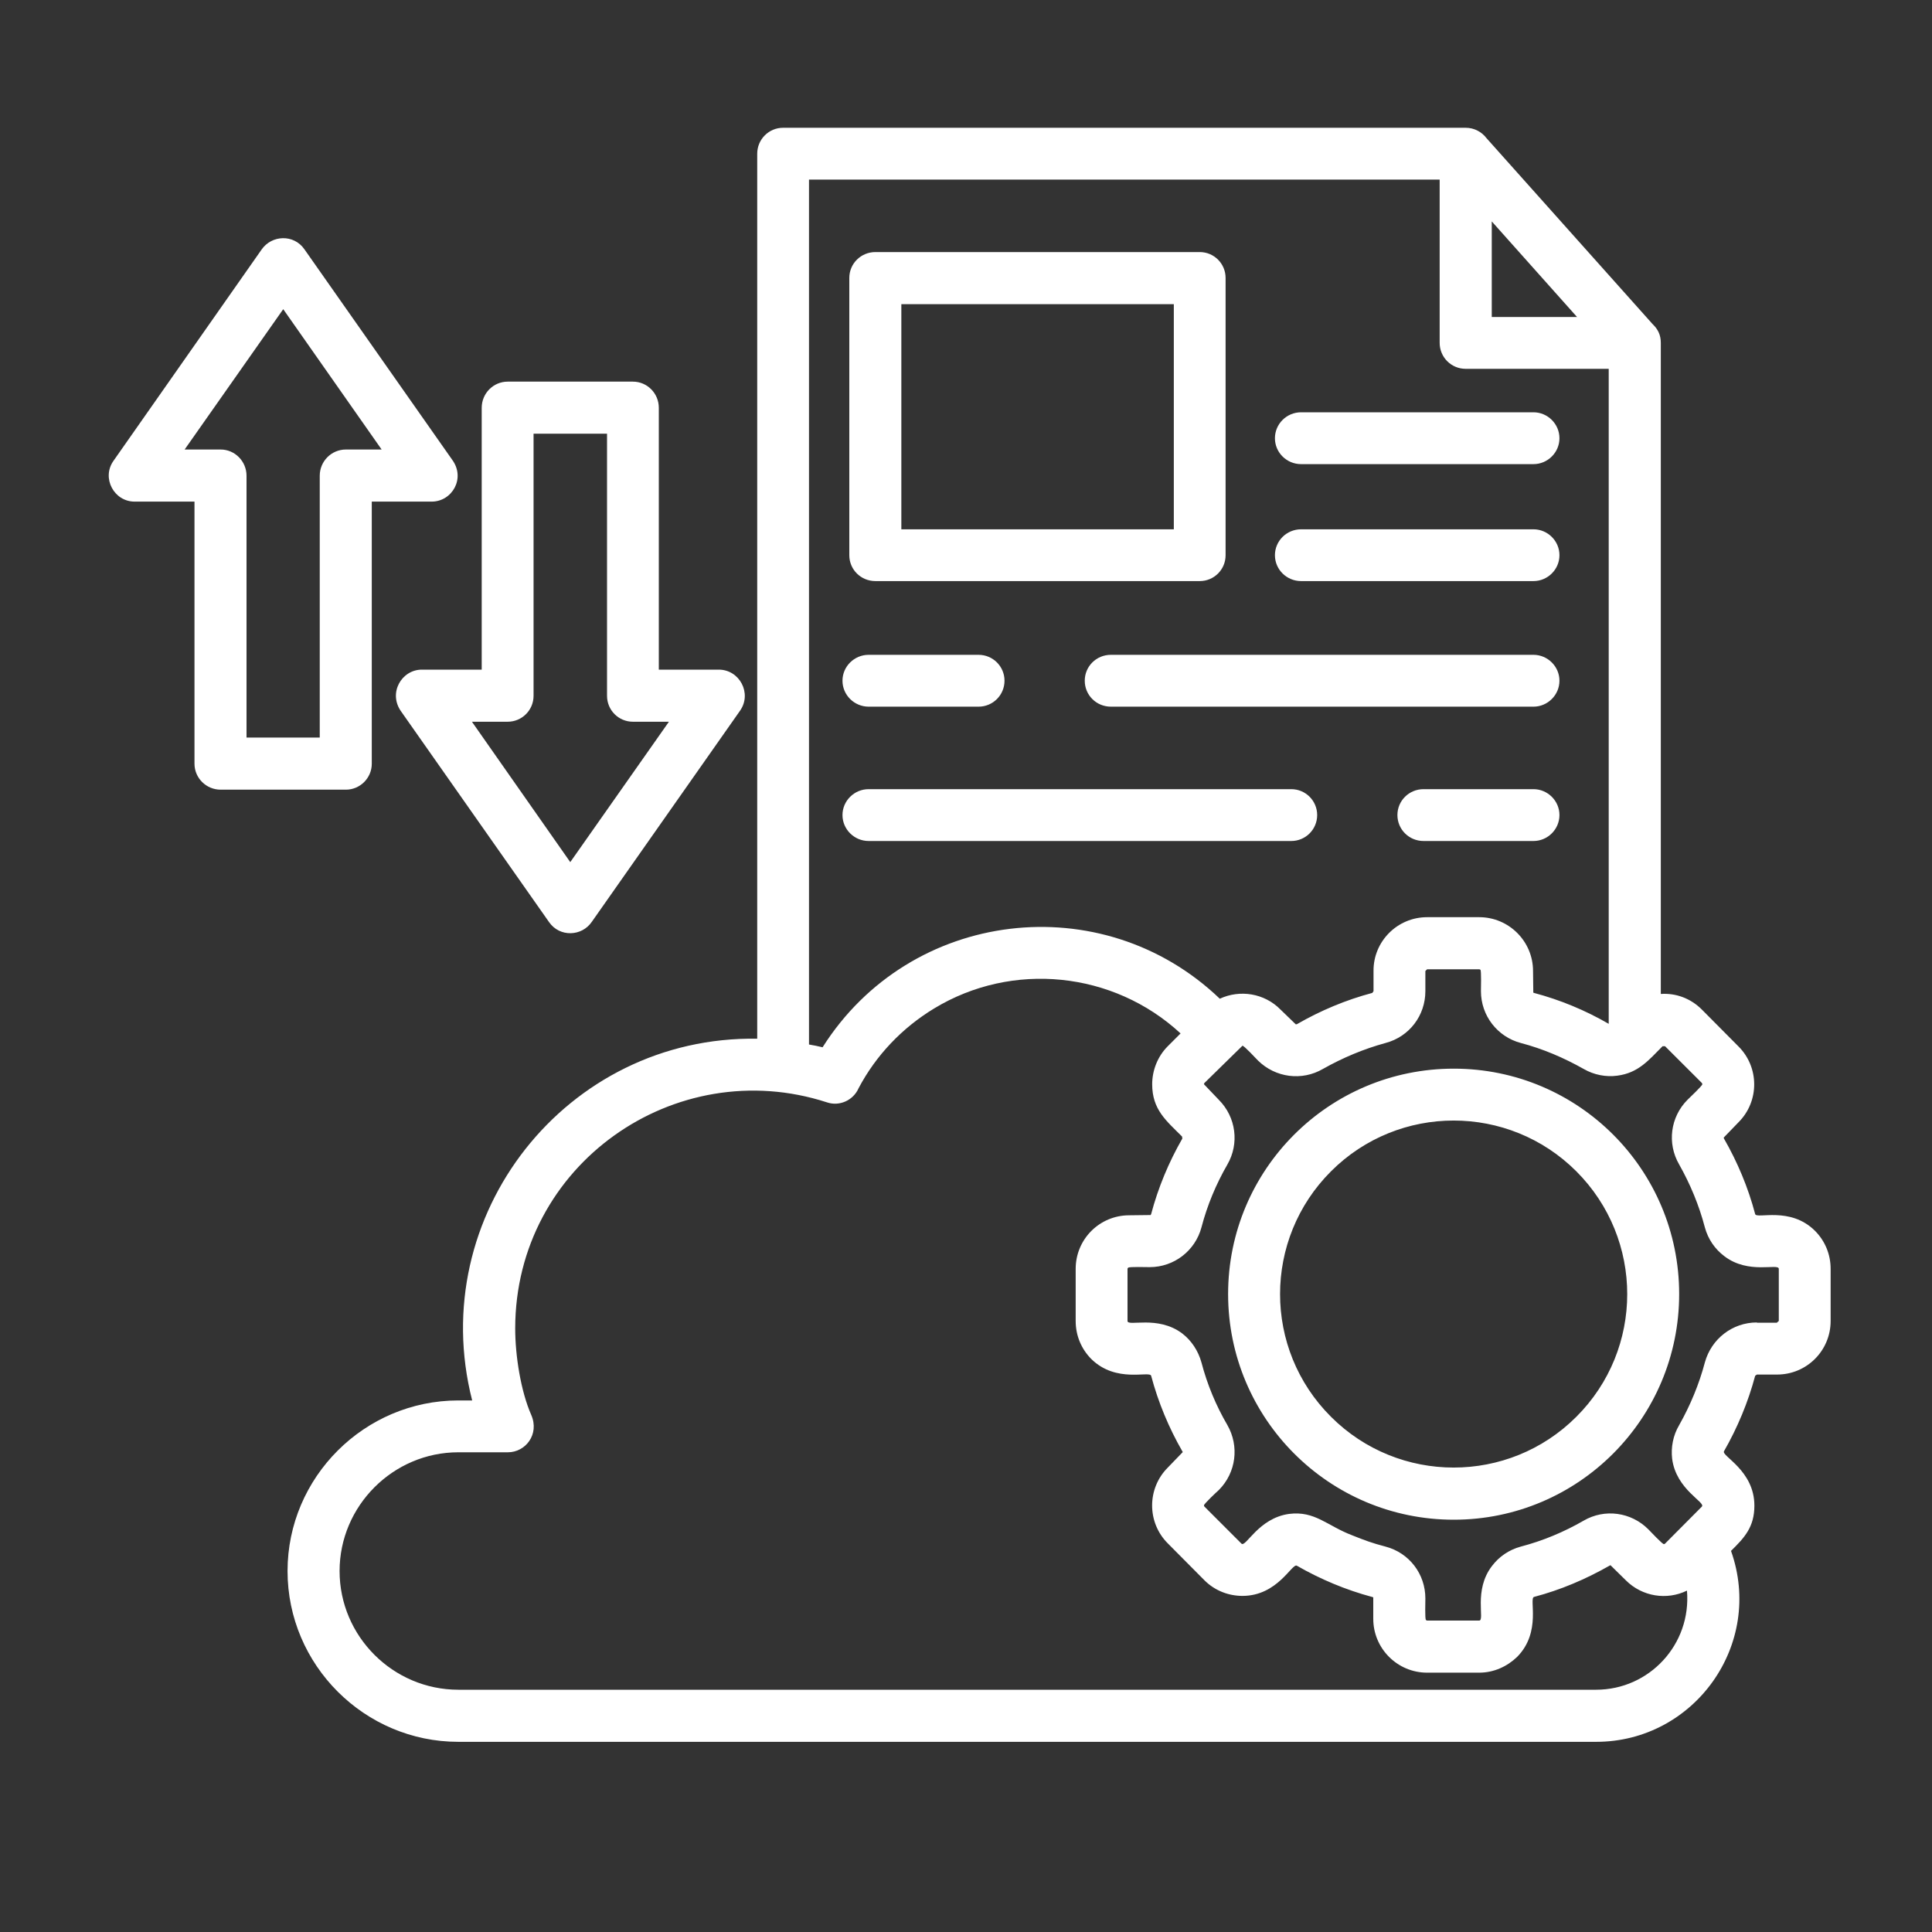 <svg xmlns="http://www.w3.org/2000/svg" xmlns:xlink="http://www.w3.org/1999/xlink" width="40" zoomAndPan="magnify" viewBox="0 0 30 30" height="40" preserveAspectRatio="xMidYMid meet" version="1.0"><rect x="0" y="0" width="30" height="30" fill="#333333" stroke="none"/><defs><clipPath id="552bd9a746"><path d="M 1.574 1.977 L 28.426 1.977 L 28.426 27.383 L 1.574 27.383 Z M 1.574 1.977 " clip-rule="nonzero"/></clipPath></defs><g clip-path="url(#552bd9a746)"><path fill="#ffffff" d="M 4.398 4.801 L 2.867 6.98 L 3.426 6.98 C 3.648 6.98 3.828 7.164 3.828 7.387 L 3.828 11.453 L 4.965 11.453 L 4.965 7.387 C 4.965 7.164 5.145 6.98 5.371 6.98 L 5.926 6.98 Z M 1.762 7.156 L 4.062 3.875 C 4.219 3.648 4.562 3.633 4.727 3.871 L 7.02 7.137 C 7.234 7.426 7.02 7.789 6.703 7.789 L 5.773 7.789 L 5.773 11.859 C 5.773 12.082 5.59 12.262 5.371 12.262 L 3.426 12.262 C 3.203 12.262 3.02 12.082 3.02 11.859 L 3.02 7.789 L 2.09 7.789 C 1.77 7.789 1.574 7.422 1.762 7.156 Z M 8.855 13.387 L 10.387 11.207 L 9.828 11.207 C 9.605 11.207 9.426 11.027 9.426 10.805 L 9.426 6.734 L 8.285 6.734 L 8.285 10.805 C 8.285 11.027 8.105 11.207 7.883 11.207 L 7.328 11.207 Z M 11.492 11.035 L 9.191 14.312 C 9.035 14.543 8.691 14.555 8.527 14.32 L 6.234 11.055 C 6.02 10.766 6.234 10.398 6.551 10.398 L 7.48 10.398 L 7.48 6.332 C 7.48 6.109 7.66 5.926 7.883 5.926 L 9.828 5.926 C 10.051 5.926 10.23 6.109 10.23 6.332 L 10.23 10.398 L 11.16 10.398 C 11.484 10.398 11.68 10.766 11.492 11.035 Z M 22.574 16.594 C 24.508 16.594 26.074 18.16 26.074 20.094 C 26.074 22.027 24.508 23.598 22.574 23.598 C 20.637 23.598 19.07 22.027 19.07 20.094 C 19.07 18.16 20.637 16.594 22.574 16.594 Z M 24.477 18.188 C 23.426 17.137 21.719 17.137 20.668 18.188 C 19.613 19.242 19.613 20.949 20.668 22 C 21.719 23.051 23.426 23.051 24.477 22 C 25.531 20.949 25.531 19.242 24.477 18.188 Z M 22.16 14.242 L 22.969 14.242 C 23.43 14.242 23.805 14.617 23.805 15.078 L 23.809 15.41 C 23.809 15.414 23.812 15.418 23.82 15.418 C 24.23 15.527 24.617 15.688 24.98 15.898 L 24.98 5.727 L 22.758 5.727 C 22.535 5.727 22.355 5.547 22.355 5.324 L 22.355 2.789 L 12.562 2.789 L 12.562 16.219 C 12.633 16.23 12.703 16.246 12.773 16.262 C 14.133 14.113 17.113 13.758 18.941 15.508 C 19.254 15.363 19.633 15.422 19.883 15.676 L 20.121 15.906 C 20.125 15.906 20.133 15.906 20.141 15.902 C 20.508 15.691 20.898 15.527 21.309 15.418 L 21.328 15.391 L 21.328 15.078 C 21.324 14.617 21.699 14.242 22.16 14.242 Z M 25.789 15.434 C 26.02 15.418 26.25 15.5 26.426 15.676 L 26.996 16.25 C 27.32 16.574 27.32 17.102 26.996 17.426 L 26.766 17.664 C 26.766 17.668 26.766 17.676 26.77 17.68 C 26.98 18.047 27.145 18.438 27.254 18.852 C 27.277 18.934 27.797 18.727 28.184 19.113 C 28.336 19.266 28.426 19.473 28.426 19.703 L 28.426 20.512 C 28.426 20.973 28.055 21.344 27.594 21.344 L 27.281 21.344 L 27.254 21.363 C 27.145 21.773 26.98 22.168 26.77 22.535 C 26.727 22.609 27.242 22.832 27.242 23.379 C 27.242 23.711 27.09 23.875 26.879 24.082 C 27.395 25.535 26.309 27.047 24.785 27.047 L 7.117 27.047 C 5.66 27.047 4.465 25.855 4.465 24.395 C 4.465 22.938 5.66 21.746 7.117 21.746 L 7.332 21.746 C 6.598 18.875 8.793 16.082 11.758 16.129 L 11.758 2.387 C 11.758 2.164 11.938 1.984 12.16 1.984 L 22.758 1.984 C 22.891 1.984 23.008 2.047 23.082 2.145 L 25.66 5.031 C 25.746 5.113 25.789 5.203 25.789 5.324 Z M 26.195 24.699 C 25.883 24.852 25.5 24.793 25.246 24.539 L 25.008 24.305 C 25.004 24.305 24.996 24.309 24.992 24.312 C 24.621 24.523 24.234 24.688 23.82 24.797 C 23.738 24.82 23.941 25.34 23.559 25.727 C 23.406 25.875 23.199 25.973 22.969 25.973 L 22.16 25.973 C 21.699 25.973 21.324 25.598 21.324 25.137 L 21.324 24.805 C 21.32 24.801 21.312 24.797 21.305 24.797 C 20.898 24.688 20.504 24.523 20.137 24.312 C 20.062 24.27 19.84 24.781 19.293 24.781 C 19.082 24.781 18.867 24.703 18.703 24.539 L 18.133 23.965 C 17.809 23.641 17.809 23.113 18.133 22.789 L 18.363 22.551 C 18.367 22.547 18.363 22.539 18.359 22.535 C 18.148 22.168 17.984 21.773 17.875 21.363 C 17.852 21.281 17.332 21.484 16.945 21.102 C 16.793 20.949 16.703 20.742 16.703 20.512 L 16.703 19.703 C 16.703 19.242 17.074 18.871 17.535 18.871 L 17.867 18.867 C 17.871 18.863 17.871 18.855 17.875 18.852 C 17.984 18.441 18.148 18.047 18.359 17.68 L 18.355 17.648 C 18.109 17.402 17.891 17.23 17.891 16.836 C 17.891 16.625 17.973 16.406 18.133 16.246 L 18.332 16.047 C 17.289 15.082 15.719 14.922 14.504 15.66 C 14.008 15.961 13.602 16.387 13.332 16.898 C 13.25 17.086 13.035 17.184 12.84 17.117 C 10.484 16.352 8 18.086 8 20.629 C 8 21.047 8.086 21.602 8.25 21.973 C 8.379 22.273 8.16 22.551 7.887 22.551 L 7.117 22.551 C 6.105 22.551 5.273 23.383 5.273 24.395 C 5.273 25.41 6.105 26.238 7.117 26.238 L 24.785 26.238 C 25.609 26.238 26.266 25.535 26.195 24.699 Z M 22.969 15.051 L 22.16 15.051 L 22.133 15.078 L 22.133 15.391 C 22.133 15.77 21.883 16.098 21.516 16.195 C 21.172 16.289 20.848 16.426 20.543 16.598 C 20.215 16.789 19.805 16.734 19.535 16.469 C 19.504 16.438 19.32 16.238 19.293 16.238 L 18.703 16.816 C 18.699 16.82 18.695 16.828 18.695 16.836 L 18.926 17.078 C 19.195 17.348 19.246 17.758 19.059 18.082 C 18.883 18.387 18.746 18.715 18.656 19.059 C 18.559 19.422 18.23 19.676 17.852 19.676 C 17.805 19.676 17.535 19.668 17.52 19.684 C 17.512 19.688 17.508 19.695 17.508 19.703 L 17.508 20.512 C 17.508 20.605 17.977 20.418 18.359 20.707 C 18.5 20.816 18.605 20.973 18.656 21.156 C 18.746 21.5 18.883 21.828 19.059 22.129 C 19.246 22.457 19.195 22.867 18.926 23.137 C 18.895 23.164 18.695 23.352 18.695 23.375 C 18.695 23.383 18.699 23.391 18.703 23.395 L 19.277 23.969 C 19.344 24.035 19.539 23.574 20.016 23.508 C 20.418 23.457 20.605 23.691 20.996 23.84 C 21.191 23.918 21.305 23.961 21.516 24.016 C 21.883 24.113 22.133 24.441 22.133 24.82 C 22.133 24.863 22.125 25.137 22.141 25.152 C 22.145 25.16 22.152 25.164 22.16 25.164 L 22.969 25.164 C 23.062 25.164 22.875 24.695 23.168 24.316 C 23.277 24.172 23.43 24.066 23.613 24.016 C 23.957 23.926 24.285 23.789 24.59 23.613 C 24.918 23.422 25.328 23.48 25.594 23.746 C 25.625 23.777 25.812 23.977 25.836 23.977 C 25.844 23.977 25.852 23.973 25.855 23.969 L 26.426 23.395 C 26.492 23.328 26.027 23.133 25.965 22.652 C 25.945 22.477 25.977 22.293 26.074 22.129 C 26.246 21.824 26.383 21.496 26.473 21.156 C 26.574 20.789 26.902 20.535 27.281 20.535 L 27.281 20.539 L 27.594 20.539 L 27.594 20.535 L 27.621 20.512 L 27.621 19.703 C 27.621 19.609 27.152 19.797 26.773 19.504 C 26.629 19.395 26.523 19.242 26.473 19.059 C 26.383 18.715 26.246 18.387 26.074 18.082 C 25.883 17.754 25.938 17.344 26.203 17.078 C 26.234 17.047 26.434 16.859 26.434 16.836 C 26.434 16.828 26.43 16.824 26.426 16.816 L 25.855 16.246 L 25.816 16.246 C 25.598 16.465 25.441 16.66 25.113 16.703 C 24.938 16.727 24.75 16.691 24.59 16.598 C 24.285 16.426 23.957 16.285 23.613 16.195 C 23.25 16.098 22.996 15.77 22.996 15.391 C 22.996 15.348 23.004 15.074 22.988 15.059 C 22.984 15.055 22.977 15.051 22.969 15.051 Z M 20.203 7.207 C 19.98 7.207 19.797 7.027 19.797 6.805 C 19.797 6.582 19.98 6.402 20.203 6.402 L 23.812 6.402 C 24.031 6.402 24.215 6.582 24.215 6.805 C 24.215 7.027 24.031 7.207 23.812 7.207 Z M 23.812 12.254 C 24.031 12.254 24.215 12.434 24.215 12.656 C 24.215 12.879 24.031 13.059 23.812 13.059 L 22.105 13.059 C 21.879 13.059 21.699 12.879 21.699 12.656 C 21.699 12.434 21.879 12.254 22.105 12.254 Z M 20.051 12.254 C 20.273 12.254 20.453 12.434 20.453 12.656 C 20.453 12.879 20.273 13.059 20.051 13.059 L 13.488 13.059 C 13.266 13.059 13.082 12.879 13.082 12.656 C 13.082 12.434 13.266 12.254 13.488 12.254 Z M 13.488 10.973 C 13.266 10.973 13.082 10.793 13.082 10.57 C 13.082 10.348 13.266 10.168 13.488 10.168 L 15.195 10.168 C 15.418 10.168 15.598 10.348 15.598 10.57 C 15.598 10.793 15.418 10.973 15.195 10.973 Z M 17.25 10.973 C 17.023 10.973 16.844 10.793 16.844 10.57 C 16.844 10.348 17.023 10.168 17.25 10.168 L 23.812 10.168 C 24.031 10.168 24.215 10.348 24.215 10.57 C 24.215 10.793 24.031 10.973 23.812 10.973 Z M 20.203 9.023 C 19.98 9.023 19.797 8.844 19.797 8.621 C 19.797 8.398 19.98 8.219 20.203 8.219 L 23.812 8.219 C 24.031 8.219 24.215 8.398 24.215 8.621 C 24.215 8.844 24.031 9.023 23.812 9.023 Z M 13.594 3.914 L 18.629 3.914 C 18.852 3.914 19.031 4.094 19.031 4.316 L 19.031 8.621 C 19.031 8.844 18.852 9.023 18.629 9.023 L 13.594 9.023 C 13.367 9.023 13.188 8.844 13.188 8.621 L 13.188 4.316 C 13.188 4.094 13.367 3.914 13.594 3.914 Z M 18.227 4.723 L 13.996 4.723 L 13.996 8.219 L 18.227 8.219 Z M 23.164 3.438 L 23.164 4.922 L 24.488 4.922 Z M 23.164 3.438 " fill-opacity="1" fill-rule="nonzero"/></g></svg>